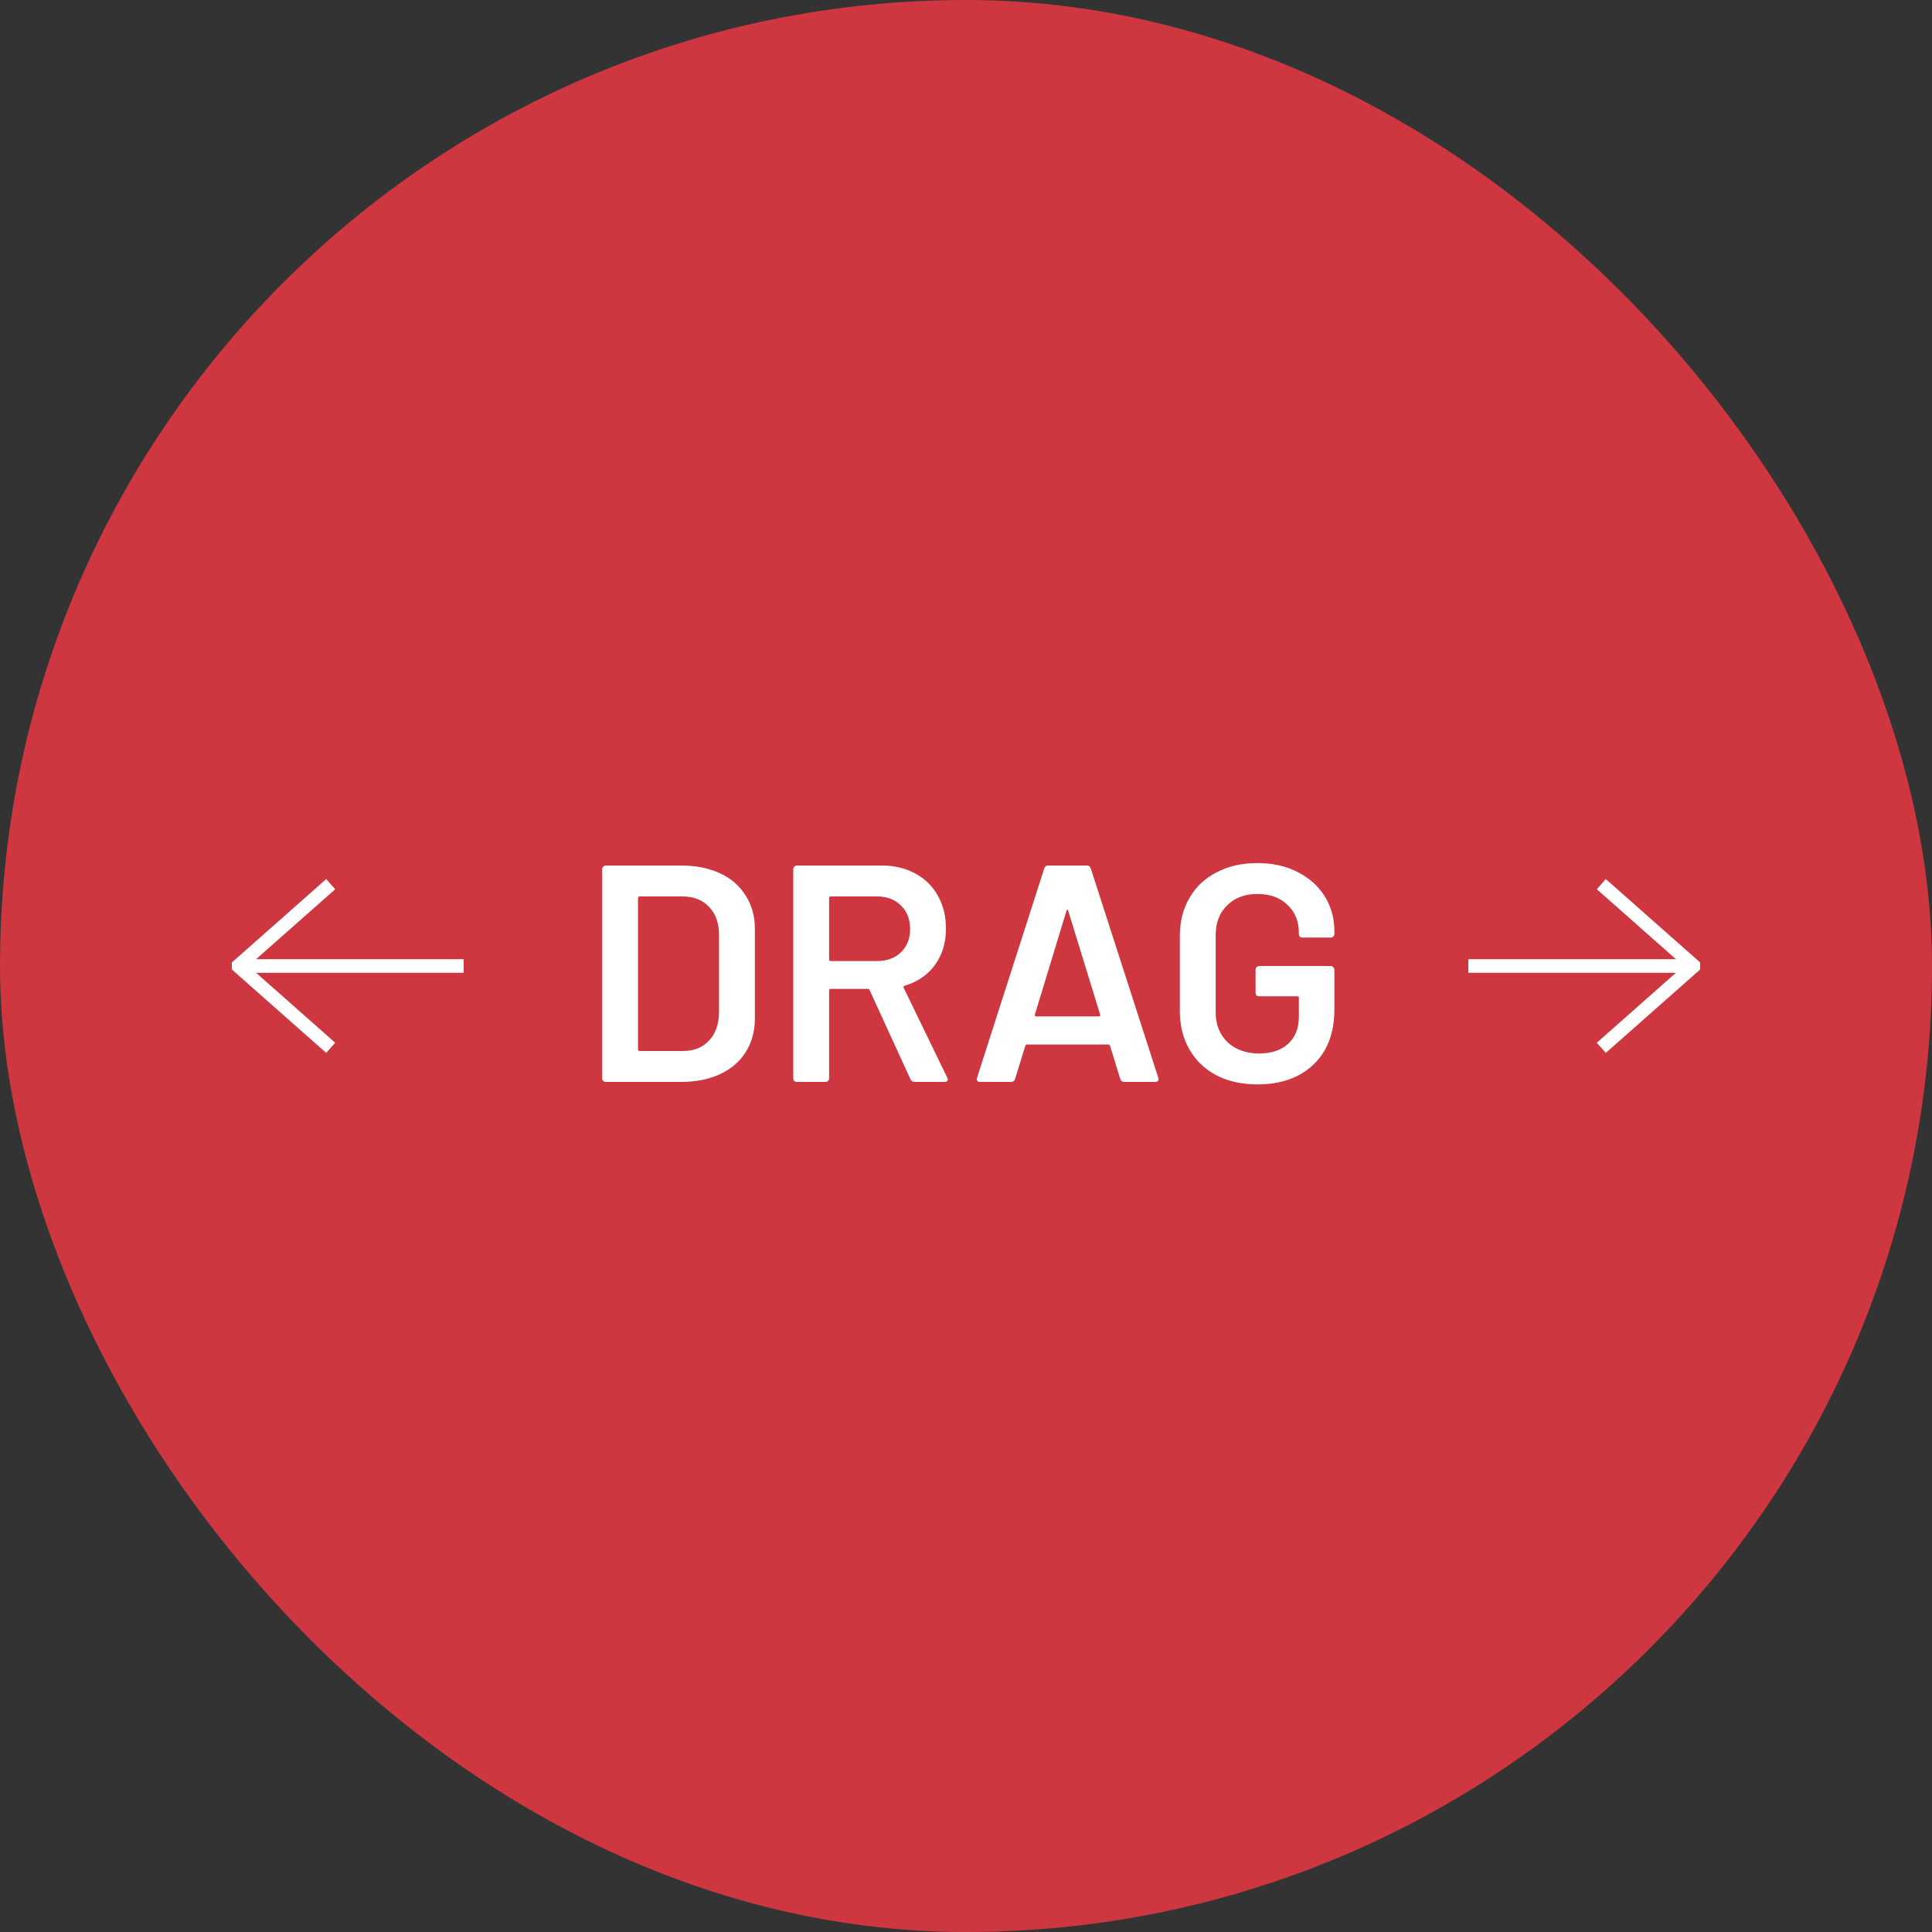 <svg width="100" height="100" viewBox="0 0 100 100" fill="none" xmlns="http://www.w3.org/2000/svg">
<rect x="0" y="0" width="100" height="100" fill="#333333" stroke="none"/>
<rect width="100" height="100" rx="50" fill="#CE373F"/>
<g clip-path="url(#clip0_194_832)">
<path d="M16.884 54.498L17.35 53.972L13.254 50.351L24 50.351L24 49.648L13.254 49.648L17.35 46.027L16.884 45.5L12 49.817L12 50.181L16.884 54.498Z" fill="white"/>
</g>
<path d="M31.36 56C31.307 56 31.259 55.984 31.216 55.952C31.184 55.909 31.168 55.861 31.168 55.808V44.992C31.168 44.939 31.184 44.896 31.216 44.864C31.259 44.821 31.307 44.8 31.36 44.8H35.264C36.021 44.8 36.688 44.933 37.264 45.2C37.84 45.467 38.283 45.851 38.592 46.352C38.912 46.843 39.072 47.419 39.072 48.08V52.72C39.072 53.381 38.912 53.963 38.592 54.464C38.283 54.955 37.84 55.333 37.264 55.6C36.688 55.867 36.021 56 35.264 56H31.36ZM33.024 54.32C33.024 54.373 33.051 54.4 33.104 54.4H35.344C35.909 54.4 36.357 54.224 36.688 53.872C37.029 53.509 37.205 53.029 37.216 52.432V48.384C37.216 47.776 37.045 47.296 36.704 46.944C36.363 46.581 35.904 46.4 35.328 46.4H33.104C33.051 46.4 33.024 46.427 33.024 46.48V54.32ZM47.347 56C47.24 56 47.165 55.952 47.123 55.856L45.011 51.248C44.989 51.205 44.957 51.184 44.915 51.184H42.995C42.941 51.184 42.915 51.211 42.915 51.264V55.808C42.915 55.861 42.893 55.909 42.851 55.952C42.819 55.984 42.776 56 42.723 56H41.251C41.197 56 41.149 55.984 41.107 55.952C41.075 55.909 41.059 55.861 41.059 55.808V44.992C41.059 44.939 41.075 44.896 41.107 44.864C41.149 44.821 41.197 44.8 41.251 44.8H45.651C46.301 44.8 46.877 44.939 47.379 45.216C47.88 45.483 48.269 45.867 48.547 46.368C48.824 46.859 48.963 47.424 48.963 48.064C48.963 48.8 48.771 49.429 48.387 49.952C48.013 50.464 47.491 50.821 46.819 51.024C46.797 51.024 46.781 51.035 46.771 51.056C46.76 51.077 46.76 51.099 46.771 51.12L49.027 55.776C49.048 55.819 49.059 55.851 49.059 55.872C49.059 55.957 49 56 48.883 56H47.347ZM42.995 46.4C42.941 46.4 42.915 46.427 42.915 46.48V49.664C42.915 49.717 42.941 49.744 42.995 49.744H45.395C45.907 49.744 46.317 49.595 46.627 49.296C46.947 48.987 47.107 48.581 47.107 48.08C47.107 47.579 46.947 47.173 46.627 46.864C46.317 46.555 45.907 46.4 45.395 46.4H42.995ZM58.19 56C58.084 56 58.014 55.947 57.982 55.84L57.454 54.128C57.433 54.085 57.406 54.064 57.374 54.064H53.15C53.118 54.064 53.092 54.085 53.07 54.128L52.542 55.84C52.51 55.947 52.441 56 52.334 56H50.734C50.67 56 50.622 55.984 50.59 55.952C50.558 55.909 50.553 55.851 50.574 55.776L54.046 44.96C54.078 44.853 54.148 44.8 54.254 44.8H56.254C56.361 44.8 56.43 44.853 56.462 44.96L59.95 55.776C59.961 55.797 59.966 55.824 59.966 55.856C59.966 55.952 59.907 56 59.79 56H58.19ZM53.566 52.512C53.556 52.576 53.577 52.608 53.63 52.608H56.878C56.942 52.608 56.964 52.576 56.942 52.512L55.294 47.152C55.283 47.109 55.267 47.088 55.246 47.088C55.225 47.088 55.209 47.109 55.198 47.152L53.566 52.512ZM65.084 56.128C64.284 56.128 63.58 55.973 62.972 55.664C62.364 55.344 61.895 54.896 61.564 54.32C61.233 53.744 61.068 53.083 61.068 52.336V48.464C61.068 47.707 61.233 47.045 61.564 46.48C61.895 45.904 62.364 45.461 62.972 45.152C63.58 44.832 64.284 44.672 65.084 44.672C65.873 44.672 66.567 44.827 67.164 45.136C67.772 45.445 68.241 45.867 68.572 46.4C68.903 46.933 69.068 47.536 69.068 48.208V48.336C69.068 48.389 69.046 48.437 69.004 48.48C68.972 48.512 68.929 48.528 68.876 48.528H67.42C67.367 48.528 67.319 48.512 67.276 48.48C67.244 48.437 67.228 48.389 67.228 48.336V48.256C67.228 47.68 67.031 47.205 66.636 46.832C66.252 46.459 65.734 46.272 65.084 46.272C64.433 46.272 63.91 46.469 63.516 46.864C63.121 47.248 62.924 47.76 62.924 48.4V52.4C62.924 53.04 63.132 53.557 63.548 53.952C63.964 54.336 64.502 54.528 65.164 54.528C65.804 54.528 66.305 54.363 66.668 54.032C67.041 53.691 67.228 53.227 67.228 52.64V51.648C67.228 51.595 67.201 51.568 67.148 51.568H65.18C65.126 51.568 65.079 51.552 65.036 51.52C65.004 51.477 64.988 51.429 64.988 51.376V50.192C64.988 50.139 65.004 50.096 65.036 50.064C65.079 50.021 65.126 50 65.18 50H68.876C68.929 50 68.972 50.021 69.004 50.064C69.046 50.096 69.068 50.139 69.068 50.192V52.24C69.068 53.467 68.705 54.421 67.98 55.104C67.265 55.787 66.3 56.128 65.084 56.128Z" fill="white"/>
<g clip-path="url(#clip1_194_832)">
<path d="M83.116 54.498L82.65 53.972L86.746 50.351L76 50.351L76 49.648L86.746 49.648L82.65 46.027L83.116 45.5L88 49.817L88 50.181L83.116 54.498Z" fill="white"/>
</g>
<defs>
<clipPath id="clip0_194_832">
<rect width="12" height="12" fill="white" transform="translate(24 56) rotate(-180)"/>
</clipPath>
<clipPath id="clip1_194_832">
<rect width="12" height="12" fill="white" transform="matrix(1 -1.74846e-07 -1.74846e-07 -1 76 56)"/>
</clipPath>
</defs>
</svg>
